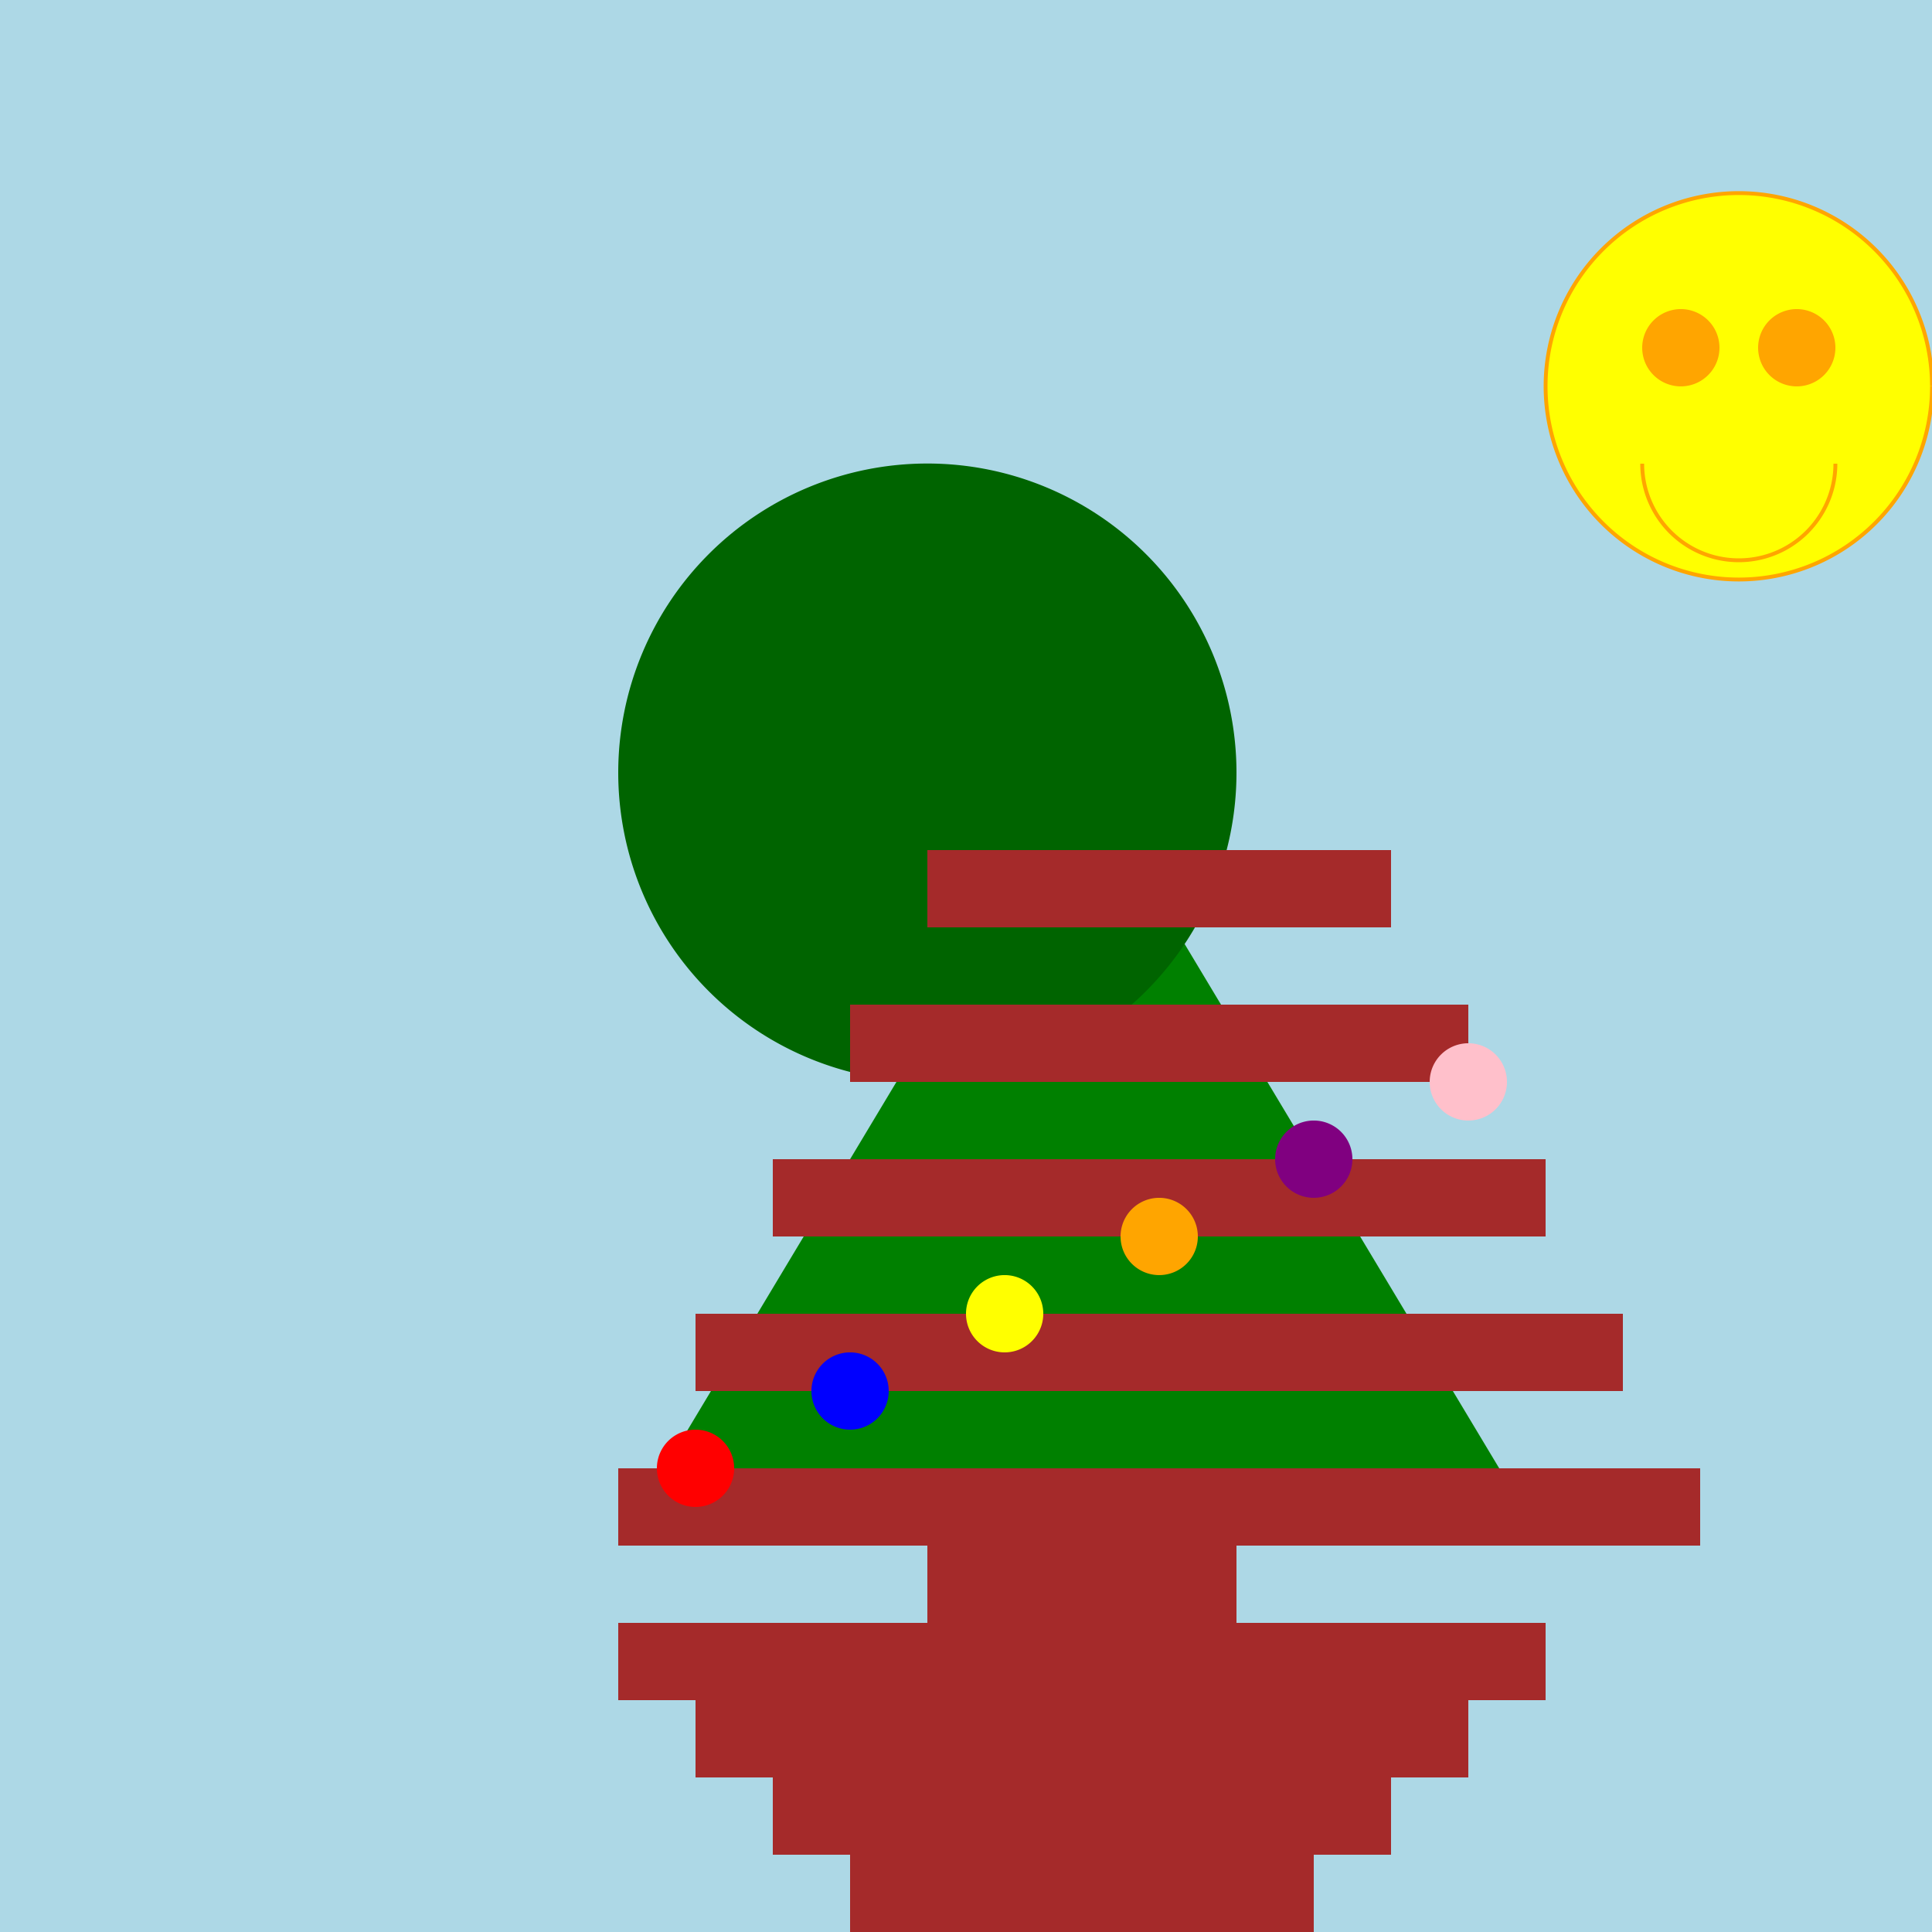 <!--

Generated by DrawGPT.
Free, open source, AI generated images in SVG, PNG, and HTML Canvas format.
https://drawgpt.ai

Created: 2023-11-20T17:35:33.810Z
Link: https://drawgpt.ai/prompt/123517/

-->
<svg xmlns="http://www.w3.org/2000/svg" xmlns:xlink="http://www.w3.org/1999/xlink" width="500" height="500"><defs/><g><rect fill="lightblue" stroke="none" x="0" y="0" width="512" height="512"/><rect fill="brown" stroke="none" x="240" y="400" width="80" height="100"/><path fill="green" stroke="none" paint-order="stroke fill markers" d=" M 160 400 L 400 400 L 280 200 Z"/><path fill="darkgreen" stroke="none" paint-order="stroke fill markers" d=" M 320 200 A 80 80 0 1 1 320 199.92"/><rect fill="brown" stroke="none" x="160" y="380" width="280" height="20"/><rect fill="brown" stroke="none" x="180" y="340" width="240" height="20"/><rect fill="brown" stroke="none" x="200" y="300" width="200" height="20"/><rect fill="brown" stroke="none" x="220" y="260" width="160" height="20"/><rect fill="brown" stroke="none" x="240" y="220" width="120" height="20"/><rect fill="brown" stroke="none" x="240" y="500" width="80" height="20"/><rect fill="brown" stroke="none" x="220" y="480" width="120" height="20"/><rect fill="brown" stroke="none" x="200" y="460" width="160" height="20"/><rect fill="brown" stroke="none" x="180" y="440" width="200" height="20"/><rect fill="brown" stroke="none" x="160" y="420" width="240" height="20"/><path fill="red" stroke="none" paint-order="stroke fill markers" d=" M 190 380 A 10 10 0 1 1 190 379.99"/><path fill="blue" stroke="none" paint-order="stroke fill markers" d=" M 230 360 A 10 10 0 1 1 230 359.99"/><path fill="yellow" stroke="none" paint-order="stroke fill markers" d=" M 270 340 A 10 10 0 1 1 270 339.99"/><path fill="orange" stroke="none" paint-order="stroke fill markers" d=" M 310 320 A 10 10 0 1 1 310 319.99"/><path fill="purple" stroke="none" paint-order="stroke fill markers" d=" M 350 300 A 10 10 0 1 1 350 299.99"/><path fill="pink" stroke="none" paint-order="stroke fill markers" d=" M 390 280 A 10 10 0 1 1 390 279.99"/><path fill="yellow" stroke="orange" paint-order="stroke fill markers" d=" M 500 100 A 50 50 0 1 1 500 99.95" stroke-miterlimit="10" stroke-dasharray=""/><path fill="orange" stroke="none" paint-order="stroke fill markers" d=" M 475 90 A 10 10 0 1 1 475 89.99"/><path fill="orange" stroke="none" paint-order="stroke fill markers" d=" M 445 90 A 10 10 0 1 1 445 89.99"/><path fill="none" stroke="orange" paint-order="fill stroke markers" d=" M 475 120 A 25 25 0 0 1 425 120" stroke-miterlimit="10" stroke-dasharray=""/></g></svg>